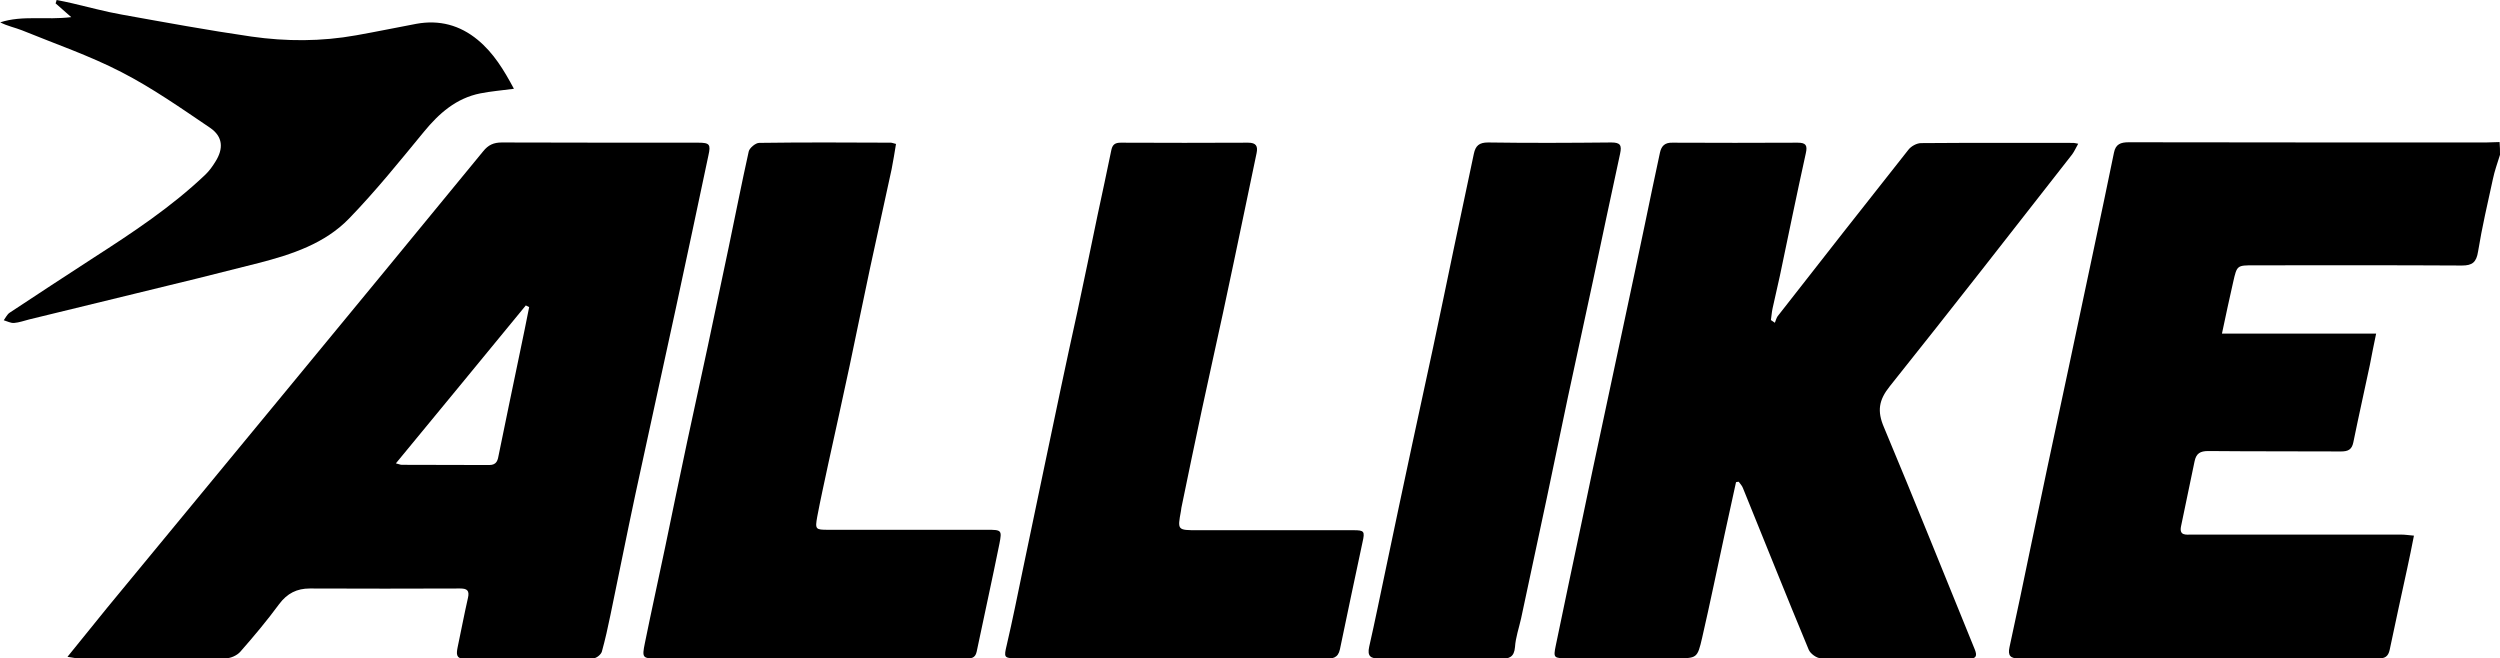 <?xml version="1.0" encoding="utf-8"?>
<!-- Generator: Adobe Illustrator 26.0.2, SVG Export Plug-In . SVG Version: 6.00 Build 0)  -->
<svg version="1.1" id="Ebene_1" xmlns="http://www.w3.org/2000/svg" xmlns:xlink="http://www.w3.org/1999/xlink" x="0px" y="0px"
	 viewBox="0 0 1196.7 315.2" style="enable-background:new 0 0 1196.7 315.2;" xml:space="preserve">
<g id="G4aAkB_00000173873870373275631270000018121914799379390872_">
	<g>
		<path d="M1196.7,74.1c-1.2,3.9-2.6,7.7-3.4,11.6c-2.5,11.5-5.2,23-7.1,34.7c-0.8,5.1-2.7,6.7-7.7,6.7c-33.2-0.2-66.3-0.1-99.5-0.1
			c-8.2,0-8.2,0-10,7.9c-1.8,7.9-3.5,15.8-5.4,24.8c24.8,0,48.8,0,73.8,0c-1.2,5.7-2.1,10.3-3,15c-2.6,12.3-5.4,24.7-7.9,37
			c-0.7,3.5-2.5,4.4-5.9,4.4c-21.2-0.1-42.3,0-63.5-0.2c-3.9,0-5.8,1.1-6.6,4.9c-2.1,10.4-4.4,20.8-6.5,31.2c-0.9,4.5,2.4,3.9,5,3.9
			c21.8,0,43.7,0,65.5,0c11.7,0,23.3,0,35,0c1.8,0,3.5,0.3,6,0.5c-1.1,5.6-2.1,10.6-3.2,15.6c-2.8,13-5.7,26-8.4,39
			c-0.7,3.3-2.3,4.2-5.5,4.2c-57.3-0.1-114.6-0.1-172,0c-4,0-5.4-1.3-4.5-5.4c3.5-15.9,6.8-31.9,10.1-47.8c2.7-12.7,5.3-25.4,8-38.1
			c3.4-15.9,6.8-31.8,10.2-47.8c4.1-19.2,8.1-38.4,12.2-57.6c3.2-15.1,6.4-30.2,9.5-45.4c0.8-4.1,3.2-5,7.1-5
			c57,0.1,114,0.1,171,0.1c2.2,0,4.3-0.2,6.5-0.2C1196.7,70.1,1196.7,72.1,1196.7,74.1z"/>
		<path d="M32.3,314.4c6.8-8.4,12.9-16,19.1-23.6c27.9-33.9,55.9-67.7,83.8-101.6c32.1-38.9,64.1-77.8,96.1-116.8
			c2.4-3,5-4.2,8.9-4.2c31.3,0.1,62.7,0.1,94,0.1c5.5,0,6.1,0.8,4.9,6.1c-5.2,24.4-10.3,48.8-15.6,73.2c-6.4,29.7-13,59.4-19.4,89.2
			c-4.1,19.2-7.9,38.4-11.9,57.6c-1.2,5.9-2.5,11.7-4.1,17.5c-0.4,1.4-2.6,3.2-4,3.2c-20.7,0.2-41.3,0.2-62,0.2
			c-3.9,0-3.6-2.5-3.1-5.2c1.7-8,3.2-16,5-23.9c0.8-3.5-0.4-4.5-3.7-4.5c-24,0.1-48,0.1-72,0c-6.2,0-10.8,2.3-14.7,7.5
			c-5.8,7.9-12.1,15.4-18.6,22.8c-1.5,1.7-4.5,3.1-6.8,3.1c-23.7,0.2-47.3,0.1-71,0.1C36,315.1,34.6,314.7,32.3,314.4z M189.5,221.8
			c1.6,0.4,2.2,0.7,2.8,0.7c14,0.1,28,0,41.9,0.1c3.7,0,4.1-2.4,4.6-5.2c3.3-16.4,6.8-32.8,10.2-49.3c1.5-7,2.9-14.1,4.3-21.1
			c-0.5-0.3-1.1-0.5-1.6-0.8C231.2,171.2,210.6,196.2,189.5,221.8z"/>
		<path d="M831,230.8c-1.8,8.2-3.6,16.5-5.4,24.7c-3.6,16.6-7,33.2-10.8,49.7c-2.3,10-2.5,9.9-12.7,9.9c-17.3,0-34.7,0-52,0
			c-6.3,0-6.6-0.2-5.4-6c4.1-20,8.4-40,12.6-60c3.3-15.8,6.6-31.6,10-47.3c3.4-16.1,6.9-32.2,10.3-48.3c3.3-15.3,6.5-30.6,9.7-45.8
			c2.4-11.6,4.8-23.1,7.3-34.7c0.7-3.1,2.3-4.8,5.9-4.7c20,0.1,40,0.1,60,0c3.9,0,4.8,1.2,3.9,5.1c-4.3,19.5-8.3,39-12.4,58.6
			c-1.1,5.2-2.4,10.4-3.5,15.6c-0.4,1.8-0.5,3.7-0.8,5.6c0.6,0.4,1.3,0.9,1.9,1.3c0.4-1,0.7-2.2,1.3-3.1
			c20.8-26.6,41.6-53.2,62.6-79.7c1.3-1.7,4-3.2,6.1-3.2c24.3-0.2,48.7-0.1,73-0.1c0.5,0,0.9,0.2,2.2,0.4c-1.1,1.9-1.8,3.6-2.9,5.1
			c-29,37.1-57.9,74.2-87.3,111c-5.3,6.6-6.1,11.9-2.8,19.6c14.8,35.3,29,70.9,43.5,106.4c1.2,3,0.7,4.4-2.7,4.4
			c-23.7,0-47.3,0.1-71-0.2c-2,0-5-2.2-5.8-4.1c-10.7-25.7-21-51.6-31.5-77.4c-0.4-1.1-1.3-2-2-3C832,230.6,831.5,230.7,831,230.8z"
			/>
		<path d="M560.6,315.1c-24.7,0-49.3,0-74,0c-6.1,0-6.1-0.4-4.7-6.3c2.8-12,5.2-24,7.7-36.1c3.4-16.3,6.8-32.6,10.2-48.8
			c2.6-12.5,5.3-25,7.9-37.6c2.6-12.4,5.3-24.7,8-37c3.3-15.5,6.5-30.9,9.7-46.4c2.2-10.4,4.5-20.8,6.6-31.2c0.6-2.7,2-3.4,4.5-3.4
			c20.3,0.1,40.7,0.1,61,0c3.8,0,4.7,1.7,4,5c-1.9,9.1-3.8,18.2-5.7,27.3c-3.4,16.4-6.9,32.9-10.4,49.3
			c-3.3,15.4-6.8,30.8-10.1,46.3c-3.3,15.6-6.6,31.2-9.8,46.9c-0.1,0.5-0.1,1-0.2,1.5c-1.7,9.2-1.7,9.2,8,9.2c24.8,0,49.7,0,74.5,0
			c5.3,0,5.6,0.5,4.4,5.8c-3.6,17.1-7.3,34.1-10.8,51.2c-0.9,4.3-3.6,4.5-7,4.5C610,315.1,585.3,315.1,560.6,315.1z"/>
		<path d="M428.9,68.9c-0.7,4.1-1.3,8.2-2.1,12.1c-3.4,15.9-7,31.8-10.4,47.7c-3.3,15.4-6.4,30.9-9.7,46.4
			c-3.3,15.6-6.8,31.2-10.2,46.8c-1.8,8.5-3.7,16.9-5.3,25.4c-1.1,6.1-0.8,6.3,5.2,6.3c25.3,0,50.7,0,76,0c7,0,7.3,0.1,6,6.7
			c-3.5,17.3-7.3,34.5-10.9,51.7c-0.7,3.2-2.8,3.2-5.2,3.2c-11.2,0-22.3,0-33.5,0c-38,0-76,0-114,0c-7.2,0-7.6-0.1-6.1-7.4
			c3.1-15.3,6.5-30.6,9.7-45.9c3.5-16.8,6.9-33.5,10.5-50.3c3.3-15.4,6.7-30.8,10-46.3c3.3-15.6,6.6-31.3,9.9-46.9
			c3.2-15.3,6.2-30.6,9.6-45.9c0.4-1.7,3.3-4.1,5-4.1c21-0.3,42-0.2,63-0.1C427,68.3,427.6,68.6,428.9,68.9z"/>
		<path d="M689.2,315.2c-9.7,0-19.3-0.1-29,0c-4.1,0.1-5.8-1.1-4.8-5.6c2.8-12.3,5.3-24.7,7.9-37c4.2-19.8,8.3-39.7,12.6-59.5
			c3.3-15.6,6.8-31.2,10.1-46.8c3.4-15.8,6.6-31.6,9.9-47.3c3.2-15.1,6.4-30.3,9.6-45.4c0.8-3.8,2.5-5.4,6.8-5.4
			c19.7,0.3,39.3,0.2,59,0c4.3,0,5.1,1.3,4.2,5.4c-4.4,20.1-8.6,40.3-12.9,60.5c-4,18.7-8.1,37.4-12.1,56.1
			c-3.4,16.1-6.7,32.2-10.1,48.3c-4.1,19.2-8.2,38.4-12.3,57.6c-1,4.5-2.6,9-2.9,13.6c-0.4,4.8-2.7,5.7-6.8,5.6
			C708.5,315.1,698.9,315.2,689.2,315.2z"/>
		<path d="M246,42.5c-6,0.8-11.1,1.2-16.1,2.2c-11.5,2.3-19.7,9.5-27,18.4c-11.6,14.1-23.1,28.4-35.8,41.5
			c-11.6,12-27.4,17.2-43.3,21.3c-19.5,5-39,9.8-58.5,14.5c-17.1,4.2-34.2,8.3-51.3,12.5c-2.4,0.6-4.8,1.5-7.3,1.7
			c-1.6,0.1-3.2-0.8-4.9-1.3c0.9-1.2,1.6-2.8,2.8-3.6c13.3-8.8,26.6-17.5,40-26.2C63.4,111.4,82,99.1,98.2,83.7
			c1.9-1.8,3.5-4,4.9-6.3c4-6.3,3.6-12-2.5-16.2c-13.9-9.4-27.7-19.1-42.5-26.7c-15.3-7.9-31.7-13.5-47.6-20
			c-3.3-1.3-6.9-2-10.4-3.8c10.7-3.5,21.8-1,34-2.5c-3-2.6-5.2-4.6-7.5-6.6c0.2-0.5,0.4-1.1,0.5-1.6c2.5,0.5,5.1,1,7.6,1.6
			C42.5,3.4,50.4,5.6,58.4,7c20.6,3.7,41.2,7.5,61.9,10.5c16.7,2.4,33.5,2.4,50.2-0.6c9.6-1.7,19.2-3.7,28.8-5.5
			c11-2,20.8,0.6,29.4,7.7C236.3,25.4,241.2,33.5,246,42.5z"/>
	</g>
</g>
</svg>
